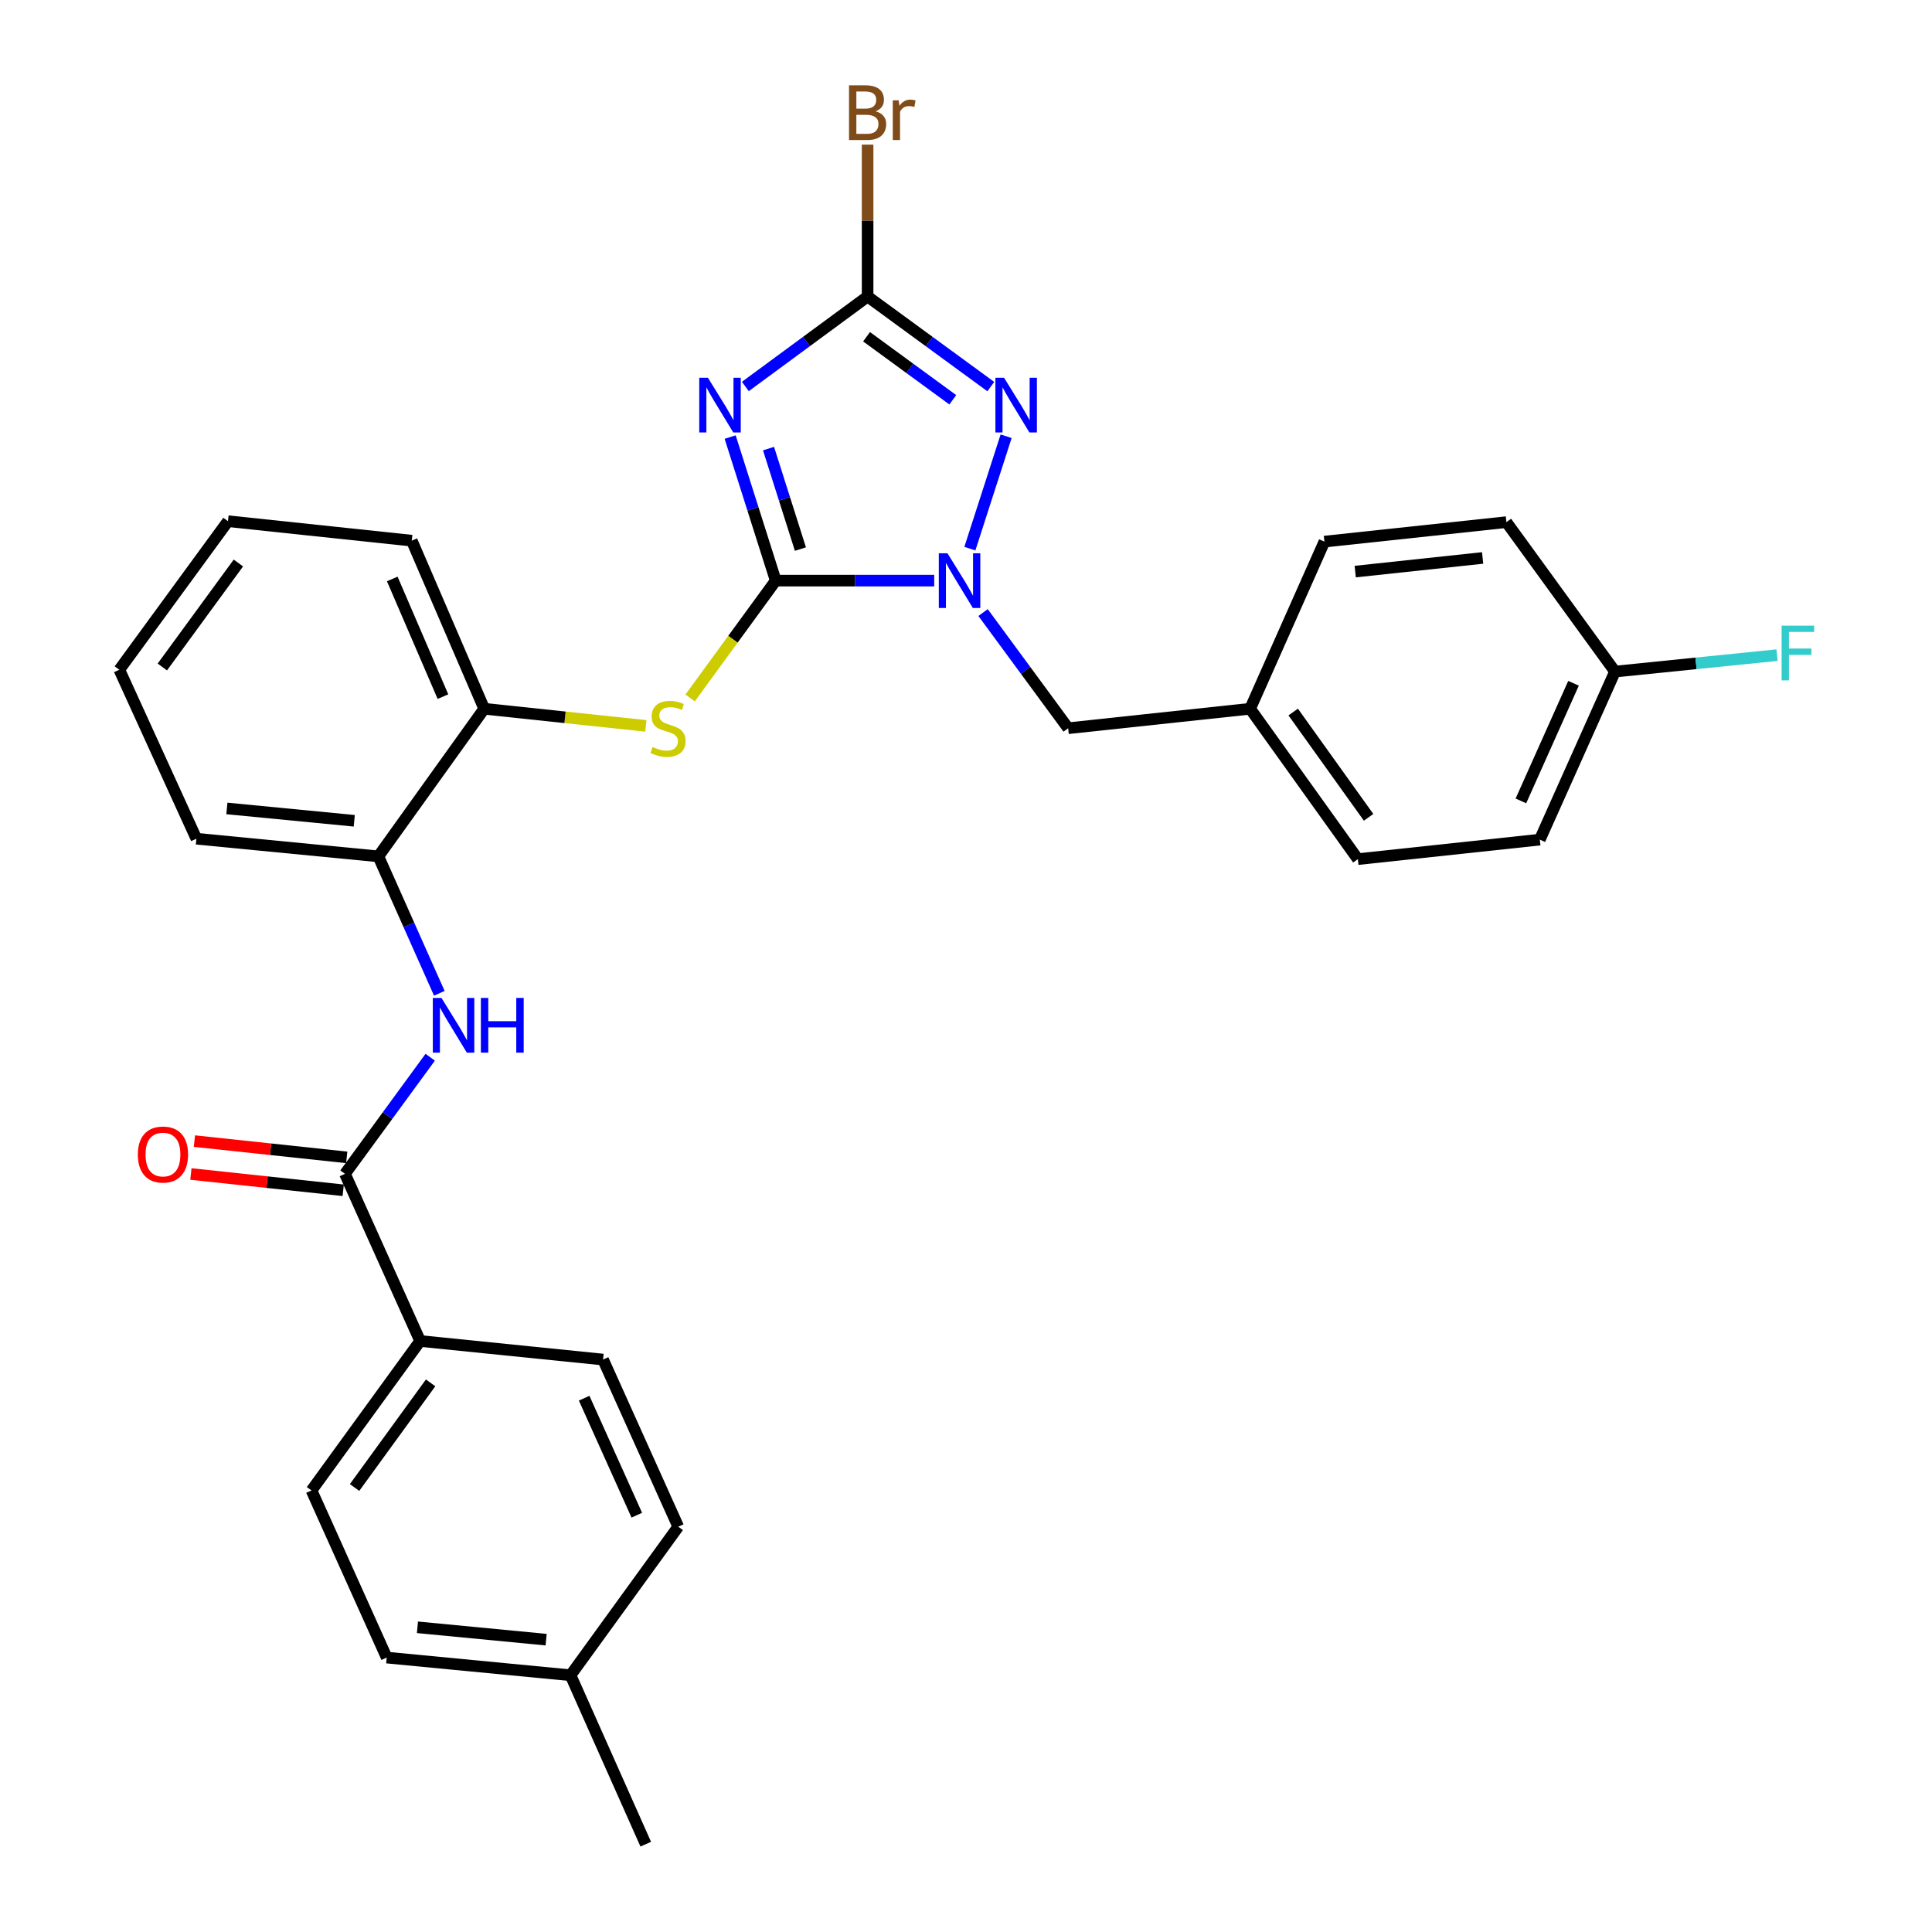 <?xml version='1.0' encoding='iso-8859-1'?>
<svg version='1.1' baseProfile='full'
              xmlns='http://www.w3.org/2000/svg'
                      xmlns:rdkit='http://www.rdkit.org/xml'
                      xmlns:xlink='http://www.w3.org/1999/xlink'
                  xml:space='preserve'
width='1000px' height='1000px' viewBox='0 0 1000 1000'>
<!-- END OF HEADER -->
<rect style='opacity:1.0;fill:#FFFFFF;stroke:none' width='1000' height='1000' x='0' y='0'> </rect>
<path class='bond-0' d='M 401.511,300.528 L 389.719,263.38' style='fill:none;fill-rule:evenodd;stroke:#000000;stroke-width:6px;stroke-linecap:butt;stroke-linejoin:miter;stroke-opacity:1' />
<path class='bond-0' d='M 389.719,263.38 L 377.926,226.232' style='fill:none;fill-rule:evenodd;stroke:#0000FF;stroke-width:6px;stroke-linecap:butt;stroke-linejoin:miter;stroke-opacity:1' />
<path class='bond-0' d='M 414.295,284.202 L 406.041,258.198' style='fill:none;fill-rule:evenodd;stroke:#000000;stroke-width:6px;stroke-linecap:butt;stroke-linejoin:miter;stroke-opacity:1' />
<path class='bond-0' d='M 406.041,258.198 L 397.786,232.195' style='fill:none;fill-rule:evenodd;stroke:#0000FF;stroke-width:6px;stroke-linecap:butt;stroke-linejoin:miter;stroke-opacity:1' />
<path class='bond-1' d='M 401.511,300.528 L 442.53,300.528' style='fill:none;fill-rule:evenodd;stroke:#000000;stroke-width:6px;stroke-linecap:butt;stroke-linejoin:miter;stroke-opacity:1' />
<path class='bond-1' d='M 442.53,300.528 L 483.549,300.528' style='fill:none;fill-rule:evenodd;stroke:#0000FF;stroke-width:6px;stroke-linecap:butt;stroke-linejoin:miter;stroke-opacity:1' />
<path class='bond-4' d='M 401.511,300.528 L 379.358,330.888' style='fill:none;fill-rule:evenodd;stroke:#000000;stroke-width:6px;stroke-linecap:butt;stroke-linejoin:miter;stroke-opacity:1' />
<path class='bond-4' d='M 379.358,330.888 L 357.205,361.248' style='fill:none;fill-rule:evenodd;stroke:#CCCC00;stroke-width:6px;stroke-linecap:butt;stroke-linejoin:miter;stroke-opacity:1' />
<path class='bond-3' d='M 385.786,200.043 L 417.428,176.763' style='fill:none;fill-rule:evenodd;stroke:#0000FF;stroke-width:6px;stroke-linecap:butt;stroke-linejoin:miter;stroke-opacity:1' />
<path class='bond-3' d='M 417.428,176.763 L 449.071,153.482' style='fill:none;fill-rule:evenodd;stroke:#000000;stroke-width:6px;stroke-linecap:butt;stroke-linejoin:miter;stroke-opacity:1' />
<path class='bond-2' d='M 502.004,283.981 L 520.766,225.801' style='fill:none;fill-rule:evenodd;stroke:#0000FF;stroke-width:6px;stroke-linecap:butt;stroke-linejoin:miter;stroke-opacity:1' />
<path class='bond-9' d='M 508.829,317.059 L 530.853,346.996' style='fill:none;fill-rule:evenodd;stroke:#0000FF;stroke-width:6px;stroke-linecap:butt;stroke-linejoin:miter;stroke-opacity:1' />
<path class='bond-9' d='M 530.853,346.996 L 552.876,376.933' style='fill:none;fill-rule:evenodd;stroke:#000000;stroke-width:6px;stroke-linecap:butt;stroke-linejoin:miter;stroke-opacity:1' />
<path class='bond-30' d='M 512.84,200.098 L 480.955,176.79' style='fill:none;fill-rule:evenodd;stroke:#0000FF;stroke-width:6px;stroke-linecap:butt;stroke-linejoin:miter;stroke-opacity:1' />
<path class='bond-30' d='M 480.955,176.79 L 449.071,153.482' style='fill:none;fill-rule:evenodd;stroke:#000000;stroke-width:6px;stroke-linecap:butt;stroke-linejoin:miter;stroke-opacity:1' />
<path class='bond-30' d='M 493.169,206.93 L 470.849,190.615' style='fill:none;fill-rule:evenodd;stroke:#0000FF;stroke-width:6px;stroke-linecap:butt;stroke-linejoin:miter;stroke-opacity:1' />
<path class='bond-30' d='M 470.849,190.615 L 448.53,174.299' style='fill:none;fill-rule:evenodd;stroke:#000000;stroke-width:6px;stroke-linecap:butt;stroke-linejoin:miter;stroke-opacity:1' />
<path class='bond-12' d='M 449.071,153.482 L 449.071,114.173' style='fill:none;fill-rule:evenodd;stroke:#000000;stroke-width:6px;stroke-linecap:butt;stroke-linejoin:miter;stroke-opacity:1' />
<path class='bond-12' d='M 449.071,114.173 L 449.071,74.864' style='fill:none;fill-rule:evenodd;stroke:#7F4C19;stroke-width:6px;stroke-linecap:butt;stroke-linejoin:miter;stroke-opacity:1' />
<path class='bond-7' d='M 334.288,375.717 L 292.455,371.283' style='fill:none;fill-rule:evenodd;stroke:#CCCC00;stroke-width:6px;stroke-linecap:butt;stroke-linejoin:miter;stroke-opacity:1' />
<path class='bond-7' d='M 292.455,371.283 L 250.622,366.848' style='fill:none;fill-rule:evenodd;stroke:#000000;stroke-width:6px;stroke-linecap:butt;stroke-linejoin:miter;stroke-opacity:1' />
<path class='bond-5' d='M 178.555,607.576 L 200.613,577.402' style='fill:none;fill-rule:evenodd;stroke:#000000;stroke-width:6px;stroke-linecap:butt;stroke-linejoin:miter;stroke-opacity:1' />
<path class='bond-5' d='M 200.613,577.402 L 222.671,547.227' style='fill:none;fill-rule:evenodd;stroke:#0000FF;stroke-width:6px;stroke-linecap:butt;stroke-linejoin:miter;stroke-opacity:1' />
<path class='bond-10' d='M 178.555,607.576 L 217.466,694.095' style='fill:none;fill-rule:evenodd;stroke:#000000;stroke-width:6px;stroke-linecap:butt;stroke-linejoin:miter;stroke-opacity:1' />
<path class='bond-11' d='M 179.465,599.063 L 140.047,594.847' style='fill:none;fill-rule:evenodd;stroke:#000000;stroke-width:6px;stroke-linecap:butt;stroke-linejoin:miter;stroke-opacity:1' />
<path class='bond-11' d='M 140.047,594.847 L 100.628,590.631' style='fill:none;fill-rule:evenodd;stroke:#FF0000;stroke-width:6px;stroke-linecap:butt;stroke-linejoin:miter;stroke-opacity:1' />
<path class='bond-11' d='M 177.644,616.09 L 138.225,611.875' style='fill:none;fill-rule:evenodd;stroke:#000000;stroke-width:6px;stroke-linecap:butt;stroke-linejoin:miter;stroke-opacity:1' />
<path class='bond-11' d='M 138.225,611.875 L 98.807,607.659' style='fill:none;fill-rule:evenodd;stroke:#FF0000;stroke-width:6px;stroke-linecap:butt;stroke-linejoin:miter;stroke-opacity:1' />
<path class='bond-6' d='M 227.394,514.133 L 211.618,478.694' style='fill:none;fill-rule:evenodd;stroke:#0000FF;stroke-width:6px;stroke-linecap:butt;stroke-linejoin:miter;stroke-opacity:1' />
<path class='bond-6' d='M 211.618,478.694 L 195.841,443.254' style='fill:none;fill-rule:evenodd;stroke:#000000;stroke-width:6px;stroke-linecap:butt;stroke-linejoin:miter;stroke-opacity:1' />
<path class='bond-8' d='M 250.622,366.848 L 195.841,443.254' style='fill:none;fill-rule:evenodd;stroke:#000000;stroke-width:6px;stroke-linecap:butt;stroke-linejoin:miter;stroke-opacity:1' />
<path class='bond-26' d='M 250.622,366.848 L 213.137,279.844' style='fill:none;fill-rule:evenodd;stroke:#000000;stroke-width:6px;stroke-linecap:butt;stroke-linejoin:miter;stroke-opacity:1' />
<path class='bond-26' d='M 229.272,360.574 L 203.033,299.671' style='fill:none;fill-rule:evenodd;stroke:#000000;stroke-width:6px;stroke-linecap:butt;stroke-linejoin:miter;stroke-opacity:1' />
<path class='bond-25' d='M 195.841,443.254 L 101.654,434.121' style='fill:none;fill-rule:evenodd;stroke:#000000;stroke-width:6px;stroke-linecap:butt;stroke-linejoin:miter;stroke-opacity:1' />
<path class='bond-25' d='M 183.366,424.839 L 117.435,418.446' style='fill:none;fill-rule:evenodd;stroke:#000000;stroke-width:6px;stroke-linecap:butt;stroke-linejoin:miter;stroke-opacity:1' />
<path class='bond-15' d='M 552.876,376.933 L 647.072,366.848' style='fill:none;fill-rule:evenodd;stroke:#000000;stroke-width:6px;stroke-linecap:butt;stroke-linejoin:miter;stroke-opacity:1' />
<path class='bond-13' d='M 217.466,694.095 L 161.24,771.462' style='fill:none;fill-rule:evenodd;stroke:#000000;stroke-width:6px;stroke-linecap:butt;stroke-linejoin:miter;stroke-opacity:1' />
<path class='bond-13' d='M 222.885,715.768 L 183.526,769.924' style='fill:none;fill-rule:evenodd;stroke:#000000;stroke-width:6px;stroke-linecap:butt;stroke-linejoin:miter;stroke-opacity:1' />
<path class='bond-14' d='M 217.466,694.095 L 312.138,703.704' style='fill:none;fill-rule:evenodd;stroke:#000000;stroke-width:6px;stroke-linecap:butt;stroke-linejoin:miter;stroke-opacity:1' />
<path class='bond-18' d='M 161.24,771.462 L 200.161,857.961' style='fill:none;fill-rule:evenodd;stroke:#000000;stroke-width:6px;stroke-linecap:butt;stroke-linejoin:miter;stroke-opacity:1' />
<path class='bond-17' d='M 312.138,703.704 L 351.059,790.213' style='fill:none;fill-rule:evenodd;stroke:#000000;stroke-width:6px;stroke-linecap:butt;stroke-linejoin:miter;stroke-opacity:1' />
<path class='bond-17' d='M 302.359,723.707 L 329.604,784.263' style='fill:none;fill-rule:evenodd;stroke:#000000;stroke-width:6px;stroke-linecap:butt;stroke-linejoin:miter;stroke-opacity:1' />
<path class='bond-21' d='M 647.072,366.848 L 685.508,280.339' style='fill:none;fill-rule:evenodd;stroke:#000000;stroke-width:6px;stroke-linecap:butt;stroke-linejoin:miter;stroke-opacity:1' />
<path class='bond-22' d='M 647.072,366.848 L 702.823,444.69' style='fill:none;fill-rule:evenodd;stroke:#000000;stroke-width:6px;stroke-linecap:butt;stroke-linejoin:miter;stroke-opacity:1' />
<path class='bond-22' d='M 669.357,368.553 L 708.383,423.043' style='fill:none;fill-rule:evenodd;stroke:#000000;stroke-width:6px;stroke-linecap:butt;stroke-linejoin:miter;stroke-opacity:1' />
<path class='bond-16' d='M 835.921,347.611 L 797.01,434.587' style='fill:none;fill-rule:evenodd;stroke:#000000;stroke-width:6px;stroke-linecap:butt;stroke-linejoin:miter;stroke-opacity:1' />
<path class='bond-16' d='M 814.453,353.664 L 787.215,414.547' style='fill:none;fill-rule:evenodd;stroke:#000000;stroke-width:6px;stroke-linecap:butt;stroke-linejoin:miter;stroke-opacity:1' />
<path class='bond-20' d='M 835.921,347.611 L 877.853,343.355' style='fill:none;fill-rule:evenodd;stroke:#000000;stroke-width:6px;stroke-linecap:butt;stroke-linejoin:miter;stroke-opacity:1' />
<path class='bond-20' d='M 877.853,343.355 L 919.785,339.099' style='fill:none;fill-rule:evenodd;stroke:#33CCCC;stroke-width:6px;stroke-linecap:butt;stroke-linejoin:miter;stroke-opacity:1' />
<path class='bond-32' d='M 835.921,347.611 L 779.714,270.255' style='fill:none;fill-rule:evenodd;stroke:#000000;stroke-width:6px;stroke-linecap:butt;stroke-linejoin:miter;stroke-opacity:1' />
<path class='bond-19' d='M 351.059,790.213 L 295.308,867.104' style='fill:none;fill-rule:evenodd;stroke:#000000;stroke-width:6px;stroke-linecap:butt;stroke-linejoin:miter;stroke-opacity:1' />
<path class='bond-33' d='M 200.161,857.961 L 295.308,867.104' style='fill:none;fill-rule:evenodd;stroke:#000000;stroke-width:6px;stroke-linecap:butt;stroke-linejoin:miter;stroke-opacity:1' />
<path class='bond-33' d='M 216.071,842.286 L 282.674,848.686' style='fill:none;fill-rule:evenodd;stroke:#000000;stroke-width:6px;stroke-linecap:butt;stroke-linejoin:miter;stroke-opacity:1' />
<path class='bond-27' d='M 295.308,867.104 L 334.239,954.545' style='fill:none;fill-rule:evenodd;stroke:#000000;stroke-width:6px;stroke-linecap:butt;stroke-linejoin:miter;stroke-opacity:1' />
<path class='bond-24' d='M 685.508,280.339 L 779.714,270.255' style='fill:none;fill-rule:evenodd;stroke:#000000;stroke-width:6px;stroke-linecap:butt;stroke-linejoin:miter;stroke-opacity:1' />
<path class='bond-24' d='M 701.462,295.854 L 767.406,288.795' style='fill:none;fill-rule:evenodd;stroke:#000000;stroke-width:6px;stroke-linecap:butt;stroke-linejoin:miter;stroke-opacity:1' />
<path class='bond-23' d='M 702.823,444.69 L 797.01,434.587' style='fill:none;fill-rule:evenodd;stroke:#000000;stroke-width:6px;stroke-linecap:butt;stroke-linejoin:miter;stroke-opacity:1' />
<path class='bond-31' d='M 101.654,434.121 L 61.763,346.66' style='fill:none;fill-rule:evenodd;stroke:#000000;stroke-width:6px;stroke-linecap:butt;stroke-linejoin:miter;stroke-opacity:1' />
<path class='bond-28' d='M 213.137,279.844 L 117.999,269.769' style='fill:none;fill-rule:evenodd;stroke:#000000;stroke-width:6px;stroke-linecap:butt;stroke-linejoin:miter;stroke-opacity:1' />
<path class='bond-29' d='M 117.999,269.769 L 61.763,346.66' style='fill:none;fill-rule:evenodd;stroke:#000000;stroke-width:6px;stroke-linecap:butt;stroke-linejoin:miter;stroke-opacity:1' />
<path class='bond-29' d='M 123.386,291.412 L 84.021,345.236' style='fill:none;fill-rule:evenodd;stroke:#000000;stroke-width:6px;stroke-linecap:butt;stroke-linejoin:miter;stroke-opacity:1' />
<path  class='atom-1' d='M 366.415 195.53
L 375.695 210.53
Q 376.615 212.01, 378.095 214.69
Q 379.575 217.37, 379.655 217.53
L 379.655 195.53
L 383.415 195.53
L 383.415 223.85
L 379.535 223.85
L 369.575 207.45
Q 368.415 205.53, 367.175 203.33
Q 365.975 201.13, 365.615 200.45
L 365.615 223.85
L 361.935 223.85
L 361.935 195.53
L 366.415 195.53
' fill='#0000FF'/>
<path  class='atom-2' d='M 490.408 286.368
L 499.688 301.368
Q 500.608 302.848, 502.088 305.528
Q 503.568 308.208, 503.648 308.368
L 503.648 286.368
L 507.408 286.368
L 507.408 314.688
L 503.528 314.688
L 493.568 298.288
Q 492.408 296.368, 491.168 294.168
Q 489.968 291.968, 489.608 291.288
L 489.608 314.688
L 485.928 314.688
L 485.928 286.368
L 490.408 286.368
' fill='#0000FF'/>
<path  class='atom-3' d='M 519.701 195.53
L 528.981 210.53
Q 529.901 212.01, 531.381 214.69
Q 532.861 217.37, 532.941 217.53
L 532.941 195.53
L 536.701 195.53
L 536.701 223.85
L 532.821 223.85
L 522.861 207.45
Q 521.701 205.53, 520.461 203.33
Q 519.261 201.13, 518.901 200.45
L 518.901 223.85
L 515.221 223.85
L 515.221 195.53
L 519.701 195.53
' fill='#0000FF'/>
<path  class='atom-5' d='M 337.76 386.653
Q 338.08 386.773, 339.4 387.333
Q 340.72 387.893, 342.16 388.253
Q 343.64 388.573, 345.08 388.573
Q 347.76 388.573, 349.32 387.293
Q 350.88 385.973, 350.88 383.693
Q 350.88 382.133, 350.08 381.173
Q 349.32 380.213, 348.12 379.693
Q 346.92 379.173, 344.92 378.573
Q 342.4 377.813, 340.88 377.093
Q 339.4 376.373, 338.32 374.853
Q 337.28 373.333, 337.28 370.773
Q 337.28 367.213, 339.68 365.013
Q 342.12 362.813, 346.92 362.813
Q 350.2 362.813, 353.92 364.373
L 353 367.453
Q 349.6 366.053, 347.04 366.053
Q 344.28 366.053, 342.76 367.213
Q 341.24 368.333, 341.28 370.293
Q 341.28 371.813, 342.04 372.733
Q 342.84 373.653, 343.96 374.173
Q 345.12 374.693, 347.04 375.293
Q 349.6 376.093, 351.12 376.893
Q 352.64 377.693, 353.72 379.333
Q 354.84 380.933, 354.84 383.693
Q 354.84 387.613, 352.2 389.733
Q 349.6 391.813, 345.24 391.813
Q 342.72 391.813, 340.8 391.253
Q 338.92 390.733, 336.68 389.813
L 337.76 386.653
' fill='#CCCC00'/>
<path  class='atom-7' d='M 228.502 516.526
L 237.782 531.526
Q 238.702 533.006, 240.182 535.686
Q 241.662 538.366, 241.742 538.526
L 241.742 516.526
L 245.502 516.526
L 245.502 544.846
L 241.622 544.846
L 231.662 528.446
Q 230.502 526.526, 229.262 524.326
Q 228.062 522.126, 227.702 521.446
L 227.702 544.846
L 224.022 544.846
L 224.022 516.526
L 228.502 516.526
' fill='#0000FF'/>
<path  class='atom-7' d='M 248.902 516.526
L 252.742 516.526
L 252.742 528.566
L 267.222 528.566
L 267.222 516.526
L 271.062 516.526
L 271.062 544.846
L 267.222 544.846
L 267.222 531.766
L 252.742 531.766
L 252.742 544.846
L 248.902 544.846
L 248.902 516.526
' fill='#0000FF'/>
<path  class='atom-12' d='M 71.349 597.581
Q 71.349 590.781, 74.709 586.981
Q 78.069 583.181, 84.349 583.181
Q 90.629 583.181, 93.989 586.981
Q 97.349 590.781, 97.349 597.581
Q 97.349 604.461, 93.949 608.381
Q 90.549 612.261, 84.349 612.261
Q 78.109 612.261, 74.709 608.381
Q 71.349 604.501, 71.349 597.581
M 84.349 609.061
Q 88.669 609.061, 90.989 606.181
Q 93.349 603.261, 93.349 597.581
Q 93.349 592.021, 90.989 589.221
Q 88.669 586.381, 84.349 586.381
Q 80.029 586.381, 77.669 589.181
Q 75.349 591.981, 75.349 597.581
Q 75.349 603.301, 77.669 606.181
Q 80.029 609.061, 84.349 609.061
' fill='#FF0000'/>
<path  class='atom-13' d='M 453.211 57.605
Q 455.931 58.365, 457.291 60.045
Q 458.691 61.685, 458.691 64.125
Q 458.691 68.045, 456.171 70.285
Q 453.691 72.485, 448.971 72.485
L 439.451 72.485
L 439.451 44.165
L 447.811 44.165
Q 452.651 44.165, 455.091 46.125
Q 457.531 48.085, 457.531 51.685
Q 457.531 55.965, 453.211 57.605
M 443.251 47.365
L 443.251 56.245
L 447.811 56.245
Q 450.611 56.245, 452.051 55.125
Q 453.531 53.965, 453.531 51.685
Q 453.531 47.365, 447.811 47.365
L 443.251 47.365
M 448.971 69.285
Q 451.731 69.285, 453.211 67.965
Q 454.691 66.645, 454.691 64.125
Q 454.691 61.805, 453.051 60.645
Q 451.451 59.445, 448.371 59.445
L 443.251 59.445
L 443.251 69.285
L 448.971 69.285
' fill='#7F4C19'/>
<path  class='atom-13' d='M 465.131 51.925
L 465.571 54.765
Q 467.731 51.565, 471.251 51.565
Q 472.371 51.565, 473.891 51.965
L 473.291 55.325
Q 471.571 54.925, 470.611 54.925
Q 468.931 54.925, 467.811 55.605
Q 466.731 56.245, 465.851 57.805
L 465.851 72.485
L 462.091 72.485
L 462.091 51.925
L 465.131 51.925
' fill='#7F4C19'/>
<path  class='atom-21' d='M 922.164 323.842
L 939.004 323.842
L 939.004 327.082
L 925.964 327.082
L 925.964 335.682
L 937.564 335.682
L 937.564 338.962
L 925.964 338.962
L 925.964 352.162
L 922.164 352.162
L 922.164 323.842
' fill='#33CCCC'/>
</svg>
